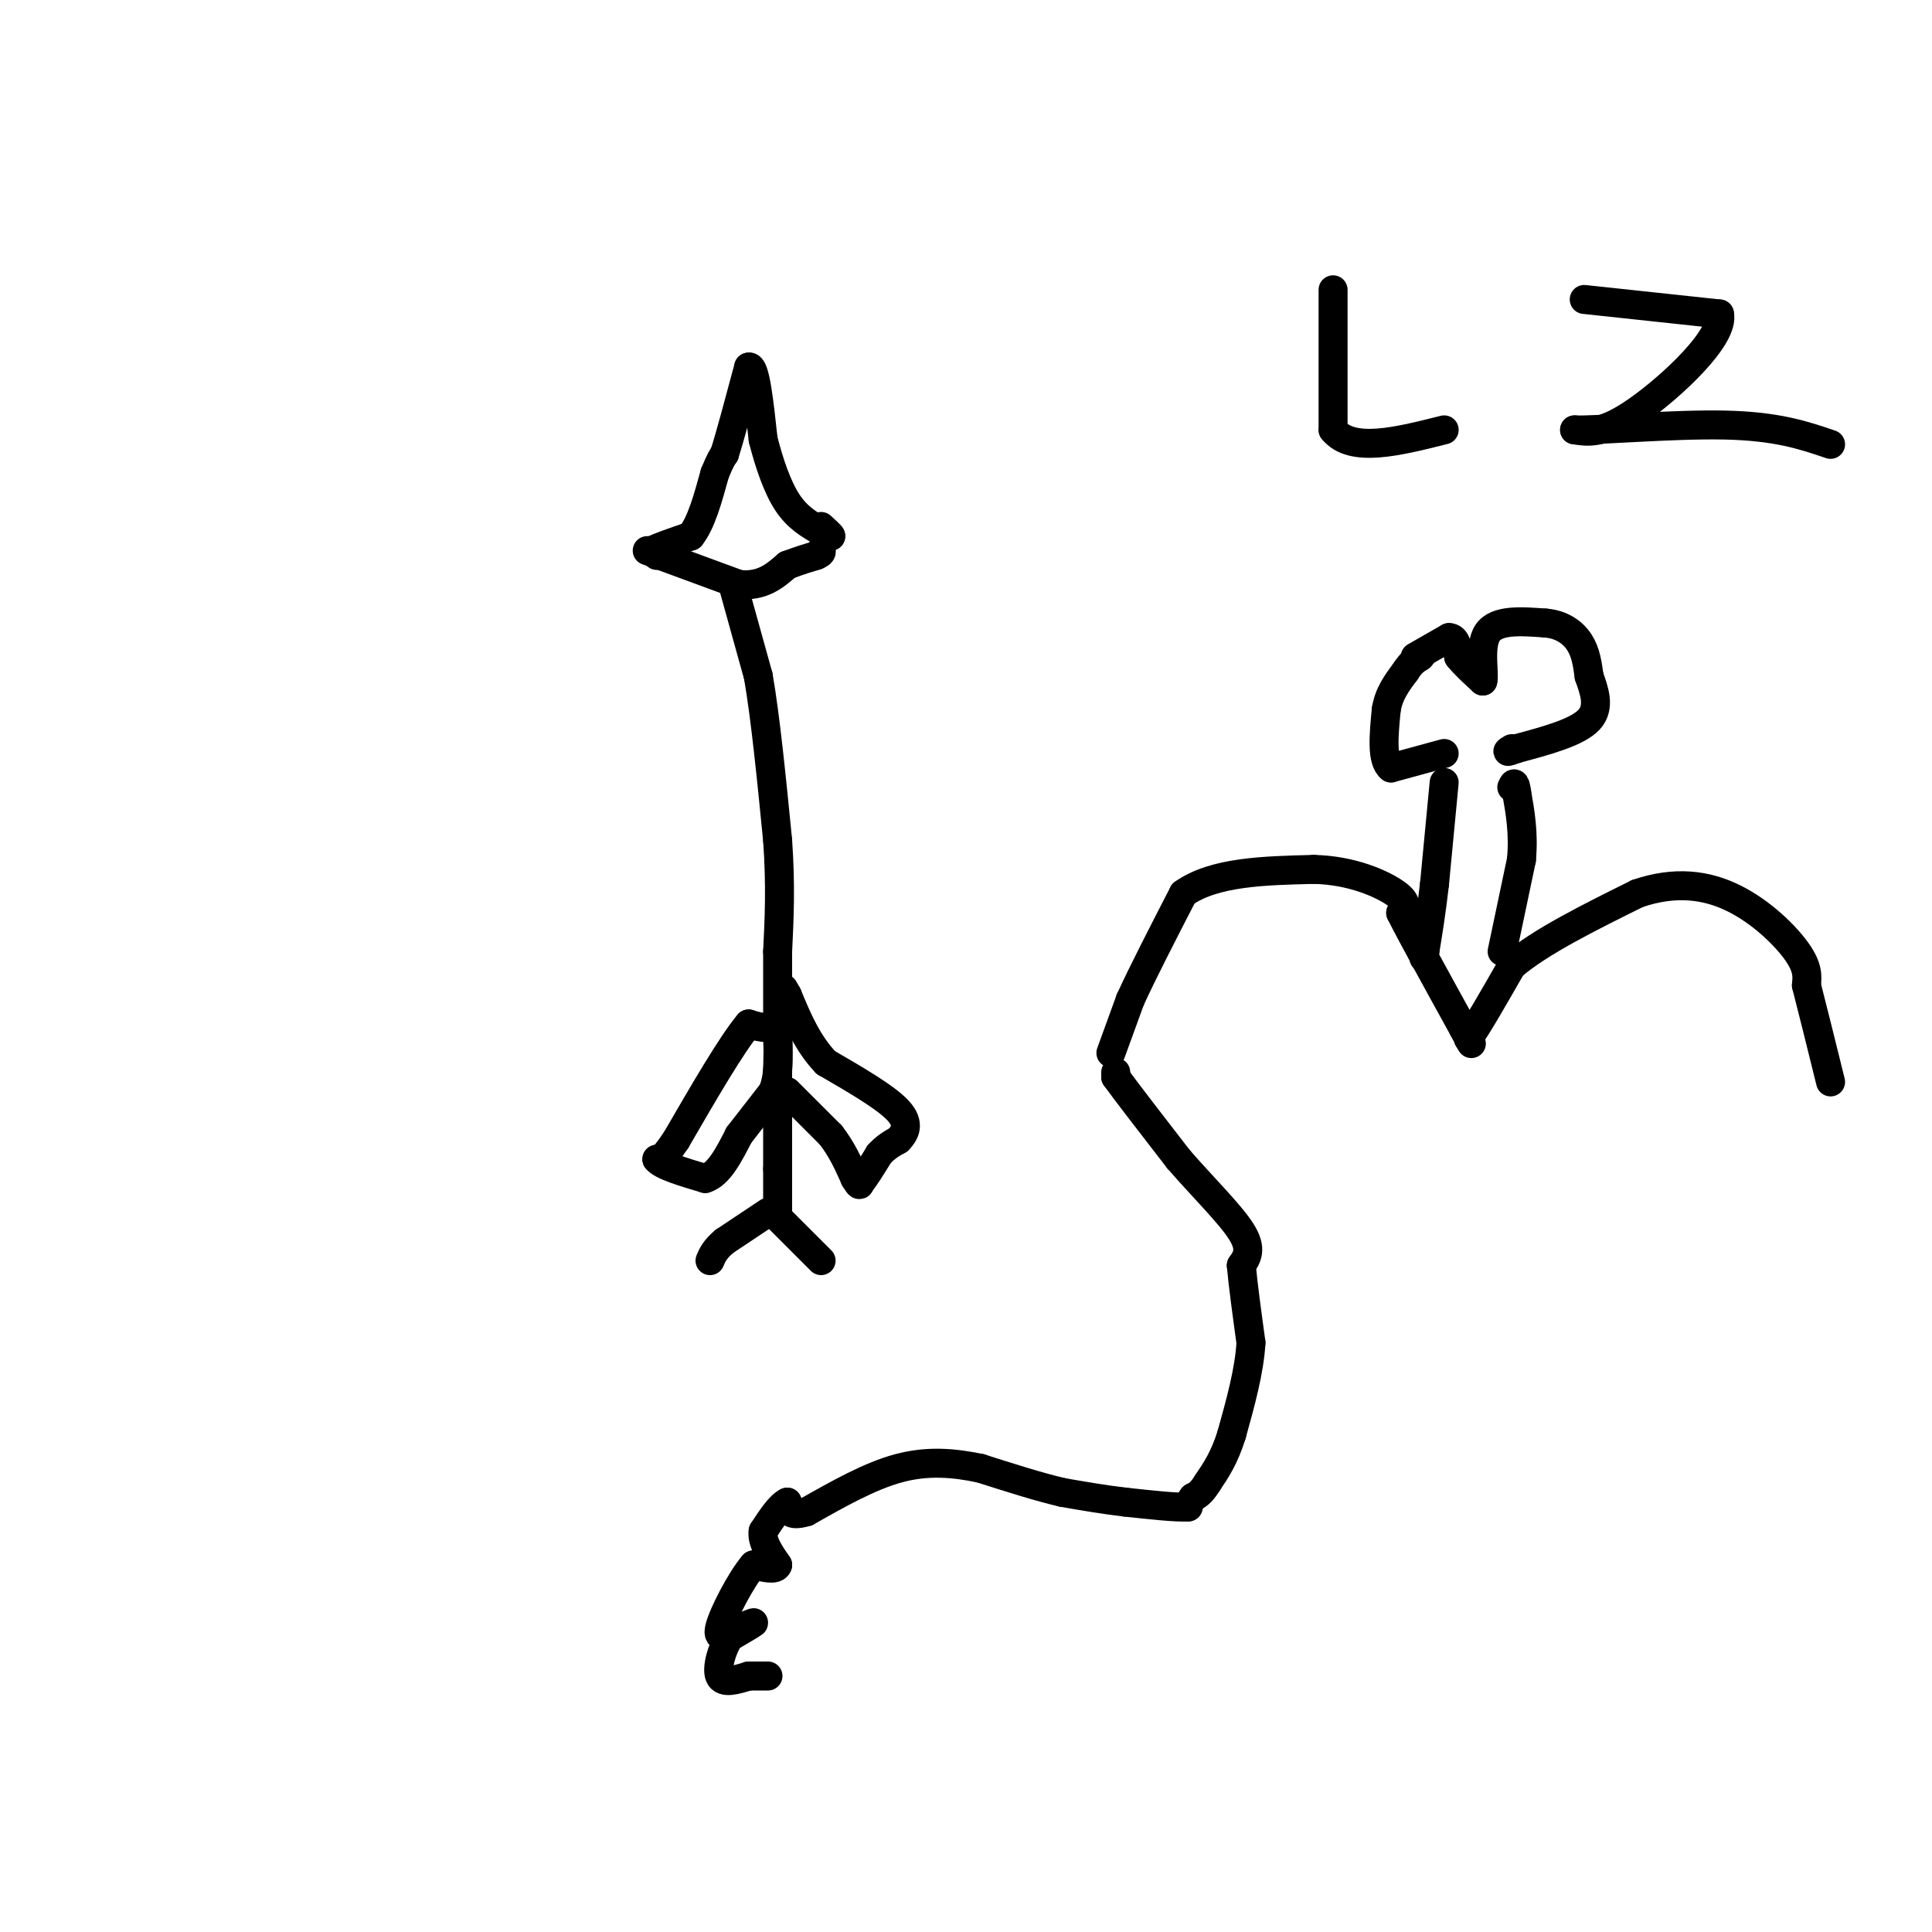 <svg viewBox='0 0 400 400' version='1.1' xmlns='http://www.w3.org/2000/svg' xmlns:xlink='http://www.w3.org/1999/xlink'><g fill='none' stroke='#000000' stroke-width='6' stroke-linecap='round' stroke-linejoin='round'><path d='M136,115c0.000,0.000 -1.000,-1.000 -1,-1'/><path d='M135,114c1.167,-0.667 4.583,-1.833 8,-3'/><path d='M143,111c2.167,-2.667 3.583,-7.833 5,-13'/><path d='M148,98c1.167,-2.833 1.583,-3.417 2,-4'/><path d='M150,94c1.167,-3.667 3.083,-10.833 5,-18'/><path d='M155,76c1.333,-0.500 2.167,7.250 3,15'/><path d='M158,91c1.267,4.956 2.933,9.844 5,13c2.067,3.156 4.533,4.578 7,6'/><path d='M170,110c1.500,1.167 1.750,1.083 2,1'/><path d='M172,111c0.000,-0.167 -1.000,-1.083 -2,-2'/><path d='M134,114c0.000,0.000 19.000,7.000 19,7'/><path d='M153,121c4.833,0.500 7.417,-1.750 10,-4'/><path d='M163,117c2.667,-1.000 4.333,-1.500 6,-2'/><path d='M169,115c1.167,-0.500 1.083,-0.750 1,-1'/><path d='M152,122c0.000,0.000 5.000,18.000 5,18'/><path d='M157,140c1.500,8.667 2.750,21.333 4,34'/><path d='M161,174c0.667,9.500 0.333,16.250 0,23'/><path d='M161,197c0.000,6.167 0.000,10.083 0,14'/><path d='M161,211c-1.000,2.500 -3.500,1.750 -6,1'/><path d='M155,212c-3.500,4.167 -9.250,14.083 -15,24'/><path d='M140,236c-3.167,4.667 -3.583,4.333 -4,4'/><path d='M136,240c1.000,1.333 5.500,2.667 10,4'/><path d='M146,244c2.833,-0.833 4.917,-4.917 7,-9'/><path d='M153,235c2.333,-3.000 4.667,-6.000 7,-9'/><path d='M160,226c1.333,-3.333 1.167,-7.167 1,-11'/><path d='M161,215c0.167,-0.667 0.083,3.167 0,7'/><path d='M161,222c0.000,4.500 0.000,12.250 0,20'/><path d='M161,242c0.000,4.833 0.000,6.917 0,9'/><path d='M163,226c0.000,0.000 9.000,9.000 9,9'/><path d='M172,235c2.333,3.000 3.667,6.000 5,9'/><path d='M177,244c1.000,1.667 1.000,1.333 1,1'/><path d='M178,245c0.833,-0.833 2.417,-3.417 4,-6'/><path d='M182,239c1.333,-1.500 2.667,-2.250 4,-3'/><path d='M186,236c1.289,-1.356 2.511,-3.244 0,-6c-2.511,-2.756 -8.756,-6.378 -15,-10'/><path d='M171,220c-3.833,-4.000 -5.917,-9.000 -8,-14'/><path d='M163,206c-1.333,-2.333 -0.667,-1.167 0,0'/><path d='M159,251c0.000,0.000 -9.000,6.000 -9,6'/><path d='M150,257c-2.000,1.667 -2.500,2.833 -3,4'/><path d='M160,251c0.000,0.000 10.000,10.000 10,10'/><path d='M276,60c0.000,0.000 0.000,29.000 0,29'/><path d='M276,89c3.833,4.833 13.417,2.417 23,0'/><path d='M328,62c0.000,0.000 28.000,3.000 28,3'/><path d='M356,65c1.156,4.733 -9.956,15.067 -17,20c-7.044,4.933 -10.022,4.467 -13,4'/><path d='M326,89c3.889,0.222 20.111,-1.222 31,-1c10.889,0.222 16.444,2.111 22,4'/><path d='M230,218c0.000,0.000 4.000,-11.000 4,-11'/><path d='M234,207c2.500,-5.500 6.750,-13.750 11,-22'/><path d='M245,185c6.333,-4.500 16.667,-4.750 27,-5'/><path d='M272,180c7.933,0.156 14.267,3.044 17,5c2.733,1.956 1.867,2.978 1,4'/><path d='M290,189c2.333,4.667 7.667,14.333 13,24'/><path d='M303,213c2.333,4.333 1.667,3.167 1,2'/><path d='M304,215c1.667,-2.167 5.333,-8.583 9,-15'/><path d='M313,200c5.833,-5.000 15.917,-10.000 26,-15'/><path d='M339,185c7.798,-2.667 14.292,-1.833 20,1c5.708,2.833 10.631,7.667 13,11c2.369,3.333 2.185,5.167 2,7'/><path d='M374,204c1.167,4.500 3.083,12.250 5,20'/><path d='M299,162c0.000,0.000 -2.000,21.000 -2,21'/><path d='M297,183c-0.667,5.833 -1.333,9.917 -2,14'/><path d='M295,197c-0.333,2.333 -0.167,1.167 0,0'/><path d='M311,197c0.000,0.000 4.000,-19.000 4,-19'/><path d='M315,178c0.500,-5.500 -0.250,-9.750 -1,-14'/><path d='M314,164c-0.333,-2.500 -0.667,-1.750 -1,-1'/><path d='M299,156c0.000,0.000 -11.000,3.000 -11,3'/><path d='M288,159c-2.000,-1.500 -1.500,-6.750 -1,-12'/><path d='M287,147c0.500,-3.333 2.250,-5.667 4,-8'/><path d='M291,139c1.167,-1.833 2.083,-2.417 3,-3'/><path d='M294,136c0.500,-0.500 0.250,-0.250 0,0'/><path d='M293,136c0.000,0.000 7.000,-4.000 7,-4'/><path d='M300,132c1.500,0.000 1.750,2.000 2,4'/><path d='M302,136c1.167,1.500 3.083,3.250 5,5'/><path d='M307,141c0.467,-1.356 -0.867,-7.244 1,-10c1.867,-2.756 6.933,-2.378 12,-2'/><path d='M320,129c3.333,0.267 5.667,1.933 7,4c1.333,2.067 1.667,4.533 2,7'/><path d='M329,140c0.978,2.822 2.422,6.378 0,9c-2.422,2.622 -8.711,4.311 -15,6'/><path d='M314,155c-2.667,1.000 -1.833,0.500 -1,0'/><path d='M231,222c0.000,0.000 0.000,1.000 0,1'/><path d='M231,223c2.167,3.000 7.583,10.000 13,17'/><path d='M244,240c4.911,5.667 10.689,11.333 13,15c2.311,3.667 1.156,5.333 0,7'/><path d='M257,262c0.333,3.833 1.167,9.917 2,16'/><path d='M259,278c-0.333,5.833 -2.167,12.417 -4,19'/><path d='M255,297c-1.500,4.833 -3.250,7.417 -5,10'/><path d='M250,307c-1.333,2.167 -2.167,2.583 -3,3'/><path d='M247,310c-0.667,0.833 -0.833,1.417 -1,2'/><path d='M246,312c-2.333,0.167 -7.667,-0.417 -13,-1'/><path d='M233,311c-4.333,-0.500 -8.667,-1.250 -13,-2'/><path d='M220,309c-5.000,-1.167 -11.000,-3.083 -17,-5'/><path d='M203,304c-5.578,-1.178 -11.022,-1.622 -17,0c-5.978,1.622 -12.489,5.311 -19,9'/><path d='M167,313c-3.833,1.167 -3.917,-0.417 -4,-2'/><path d='M163,311c-1.500,0.667 -3.250,3.333 -5,6'/><path d='M158,317c-0.333,2.167 1.333,4.583 3,7'/><path d='M161,324c-0.333,1.167 -2.667,0.583 -5,0'/><path d='M156,324c-2.511,2.889 -6.289,10.111 -7,13c-0.711,2.889 1.644,1.444 4,0'/><path d='M153,337c1.511,-0.356 3.289,-1.244 3,-1c-0.289,0.244 -2.644,1.622 -5,3'/><path d='M151,339c-1.489,2.244 -2.711,6.356 -2,8c0.711,1.644 3.356,0.822 6,0'/><path d='M155,347c1.667,0.000 2.833,0.000 4,0'/></g>
</svg>